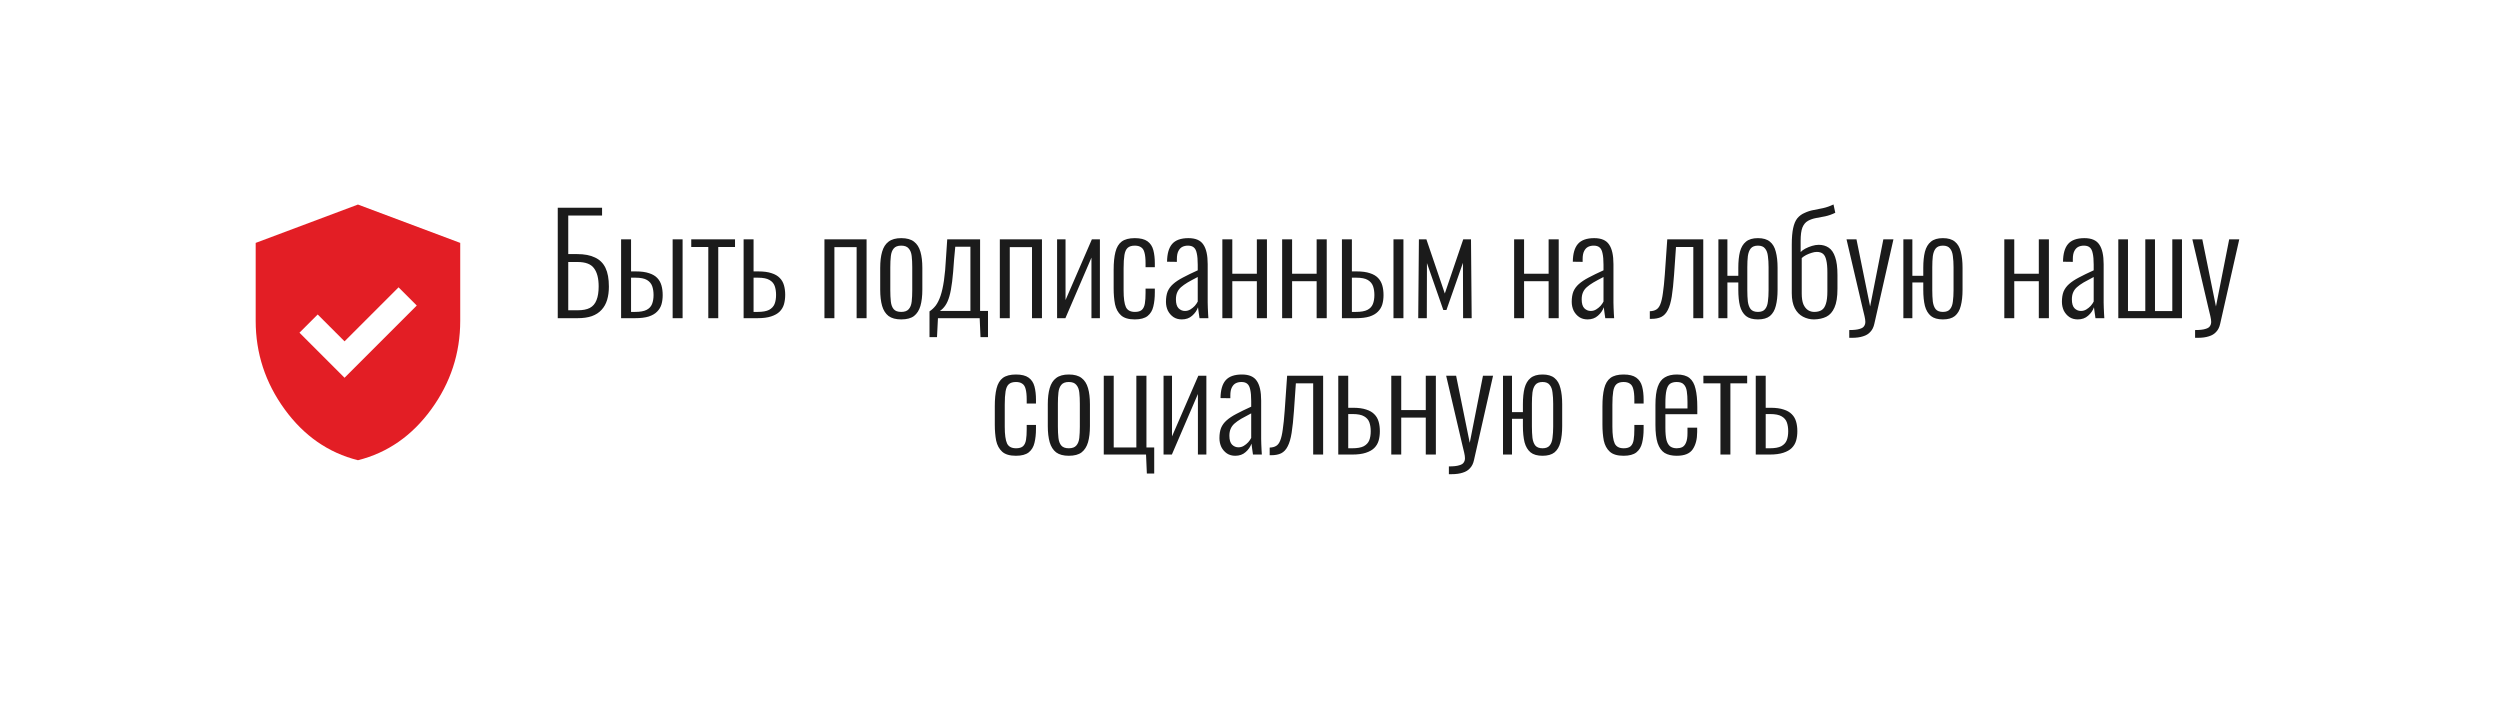 <?xml version="1.0" encoding="UTF-8"?> <svg xmlns="http://www.w3.org/2000/svg" width="440" height="126" viewBox="0 0 440 126" fill="none"> <g filter="url(#filter0_d_1407_101)"> <rect x="25" y="20" width="390" height="76" rx="15" fill="white"></rect> </g> <path d="M60.638 66.487L73.35 53.775L70.144 50.569L60.638 60.075L55.913 55.35L52.706 58.556L60.638 66.487ZM63 81C57.788 79.688 53.485 76.697 50.092 72.027C46.699 67.358 45.002 62.173 45 56.475V42.75L63 36L81 42.75V56.475C81 62.175 79.303 67.36 75.908 72.029C72.514 76.699 68.211 79.689 63 81Z" fill="#E31E25"></path> <path d="M98.164 56V36.56H105.964V37.928H100.012V44.72H101.572C102.852 44.72 103.9 44.92 104.716 45.32C105.548 45.704 106.164 46.312 106.564 47.144C106.964 47.976 107.164 49.072 107.164 50.432C107.164 51.312 107.06 52.096 106.852 52.784C106.644 53.472 106.316 54.056 105.868 54.536C105.436 55.016 104.868 55.384 104.164 55.64C103.476 55.88 102.636 56 101.644 56H98.164ZM100.012 54.608H101.668C102.564 54.608 103.276 54.472 103.804 54.2C104.348 53.912 104.74 53.456 104.98 52.832C105.236 52.208 105.364 51.4 105.364 50.408C105.364 49 105.092 47.936 104.548 47.216C104.02 46.48 103.052 46.112 101.644 46.112H100.012V54.608ZM109.313 56V42.128H111.065V47.768C111.097 47.768 111.177 47.768 111.305 47.768C111.433 47.768 111.561 47.768 111.689 47.768C111.833 47.768 111.905 47.768 111.905 47.768C112.849 47.768 113.625 47.872 114.233 48.08C114.841 48.272 115.321 48.552 115.673 48.92C116.025 49.288 116.273 49.728 116.417 50.24C116.561 50.736 116.633 51.304 116.633 51.944C116.633 52.536 116.561 53.08 116.417 53.576C116.273 54.056 116.017 54.48 115.649 54.848C115.297 55.216 114.801 55.504 114.161 55.712C113.537 55.904 112.737 56 111.761 56H109.313ZM111.065 54.896H111.761C112.657 54.896 113.337 54.776 113.801 54.536C114.265 54.296 114.585 53.952 114.761 53.504C114.937 53.056 115.025 52.528 115.025 51.92C115.025 51.328 114.945 50.808 114.785 50.36C114.625 49.912 114.321 49.552 113.873 49.28C113.425 49.008 112.745 48.872 111.833 48.872C111.817 48.872 111.721 48.872 111.545 48.872C111.385 48.872 111.225 48.872 111.065 48.872V54.896ZM118.385 56V42.128H120.137V56H118.385ZM124.66 56V43.472H121.66V42.128H129.364V43.472H126.412V56H124.66ZM130.875 56V42.128H132.627V47.768C132.659 47.768 132.739 47.768 132.867 47.768C132.995 47.768 133.123 47.768 133.251 47.768C133.395 47.768 133.467 47.768 133.467 47.768C134.411 47.768 135.187 47.872 135.795 48.08C136.403 48.272 136.883 48.552 137.235 48.92C137.587 49.272 137.835 49.704 137.979 50.216C138.123 50.712 138.195 51.272 138.195 51.896C138.195 52.488 138.123 53.04 137.979 53.552C137.835 54.048 137.579 54.48 137.211 54.848C136.859 55.2 136.363 55.48 135.723 55.688C135.099 55.896 134.299 56 133.323 56H130.875ZM132.627 54.896H133.323C134.219 54.896 134.899 54.776 135.363 54.536C135.827 54.28 136.147 53.936 136.323 53.504C136.499 53.056 136.587 52.52 136.587 51.896C136.587 51.304 136.507 50.784 136.347 50.336C136.187 49.888 135.883 49.536 135.435 49.28C134.987 49.008 134.307 48.872 133.395 48.872C133.379 48.872 133.283 48.872 133.107 48.872C132.947 48.872 132.787 48.872 132.627 48.872V54.896ZM145.102 56V42.128H152.518V56H150.766V43.496H146.854V56H145.102ZM158.612 56.216C157.668 56.216 156.924 56.016 156.38 55.616C155.852 55.2 155.476 54.608 155.252 53.84C155.028 53.056 154.916 52.104 154.916 50.984V47.144C154.916 46.024 155.028 45.08 155.252 44.312C155.476 43.528 155.852 42.936 156.38 42.536C156.924 42.12 157.668 41.912 158.612 41.912C159.588 41.912 160.34 42.12 160.868 42.536C161.396 42.936 161.772 43.528 161.996 44.312C162.22 45.08 162.332 46.024 162.332 47.144V50.984C162.332 52.104 162.22 53.056 161.996 53.84C161.772 54.608 161.396 55.2 160.868 55.616C160.34 56.016 159.588 56.216 158.612 56.216ZM158.612 54.896C159.22 54.896 159.66 54.736 159.932 54.416C160.22 54.096 160.396 53.648 160.46 53.072C160.524 52.48 160.556 51.816 160.556 51.08V47.048C160.556 46.296 160.524 45.64 160.46 45.08C160.396 44.504 160.22 44.056 159.932 43.736C159.66 43.4 159.22 43.232 158.612 43.232C158.004 43.232 157.564 43.4 157.292 43.736C157.02 44.056 156.852 44.504 156.788 45.08C156.724 45.64 156.692 46.296 156.692 47.048V51.08C156.692 51.816 156.724 52.48 156.788 53.072C156.852 53.648 157.02 54.096 157.292 54.416C157.564 54.736 158.004 54.896 158.612 54.896ZM163.592 59.336V54.8C164.008 54.528 164.376 54.184 164.696 53.768C165.016 53.336 165.296 52.768 165.536 52.064C165.776 51.36 165.976 50.464 166.136 49.376C166.296 48.288 166.416 46.952 166.496 45.368L166.712 42.128H172.496V54.728H173.888V59.336H172.568L172.424 56H165.08L164.912 59.336H163.592ZM165.416 54.728H170.792V43.424H168.128L167.912 45.728C167.816 47.248 167.704 48.528 167.576 49.568C167.448 50.608 167.288 51.464 167.096 52.136C166.904 52.808 166.664 53.352 166.376 53.768C166.104 54.168 165.784 54.488 165.416 54.728ZM175.969 56V42.128H183.385V56H181.633V43.496H177.721V56H175.969ZM186.047 56V42.128H187.535V52.808L192.167 42.128H193.583V56H192.095V45.344L187.511 56H186.047ZM199.722 56.216C198.634 56.216 197.826 55.976 197.298 55.496C196.77 55.016 196.418 54.368 196.242 53.552C196.082 52.72 196.002 51.784 196.002 50.744V47.504C196.002 46.224 196.106 45.176 196.314 44.36C196.522 43.528 196.89 42.912 197.418 42.512C197.962 42.112 198.73 41.912 199.722 41.912C200.698 41.912 201.442 42.096 201.954 42.464C202.466 42.832 202.81 43.352 202.986 44.024C203.162 44.696 203.25 45.472 203.25 46.352V47.024H201.618V46.352C201.618 45.536 201.554 44.904 201.426 44.456C201.314 44.008 201.114 43.696 200.826 43.52C200.554 43.328 200.186 43.232 199.722 43.232C199.178 43.232 198.762 43.36 198.474 43.616C198.186 43.872 197.994 44.296 197.898 44.888C197.802 45.464 197.754 46.24 197.754 47.216V51.104C197.754 52.496 197.89 53.48 198.162 54.056C198.434 54.616 198.962 54.896 199.746 54.896C200.29 54.896 200.698 54.776 200.97 54.536C201.242 54.28 201.418 53.904 201.498 53.408C201.578 52.912 201.618 52.296 201.618 51.56V50.792H203.25V51.464C203.25 52.392 203.162 53.216 202.986 53.936C202.826 54.64 202.49 55.2 201.978 55.616C201.466 56.016 200.714 56.216 199.722 56.216ZM207.994 56.216C207.434 56.216 206.946 56.08 206.53 55.808C206.114 55.52 205.786 55.144 205.546 54.68C205.322 54.2 205.21 53.68 205.21 53.12C205.21 52.416 205.306 51.816 205.498 51.32C205.706 50.824 206.026 50.384 206.458 50C206.906 49.6 207.482 49.216 208.186 48.848C208.906 48.464 209.778 48.04 210.802 47.576V46.592C210.802 45.744 210.746 45.08 210.634 44.6C210.538 44.104 210.362 43.752 210.106 43.544C209.866 43.336 209.522 43.232 209.074 43.232C208.706 43.232 208.378 43.304 208.09 43.448C207.802 43.592 207.57 43.84 207.394 44.192C207.218 44.528 207.13 45 207.13 45.608V46.088L205.402 46.064C205.418 44.656 205.714 43.616 206.29 42.944C206.882 42.256 207.842 41.912 209.17 41.912C210.418 41.912 211.29 42.288 211.786 43.04C212.298 43.776 212.554 44.928 212.554 46.496V53.24C212.554 53.48 212.562 53.792 212.578 54.176C212.594 54.544 212.61 54.896 212.626 55.232C212.642 55.568 212.658 55.824 212.674 56H211.114C211.082 55.696 211.034 55.36 210.97 54.992C210.906 54.608 210.866 54.304 210.85 54.08C210.658 54.64 210.314 55.136 209.818 55.568C209.338 56 208.73 56.216 207.994 56.216ZM208.546 54.728C208.898 54.728 209.218 54.64 209.506 54.464C209.794 54.288 210.05 54.08 210.274 53.84C210.498 53.584 210.674 53.328 210.802 53.072V48.752C210.114 49.104 209.522 49.424 209.026 49.712C208.546 50 208.154 50.28 207.85 50.552C207.546 50.824 207.322 51.136 207.178 51.488C207.034 51.824 206.962 52.224 206.962 52.688C206.962 53.424 207.122 53.952 207.442 54.272C207.762 54.576 208.13 54.728 208.546 54.728ZM215.133 56V42.128H216.885V48.176H221.205V42.128H222.981V56H221.205V49.496H216.885V56H215.133ZM225.657 56V42.128H227.409V48.176H231.729V42.128H233.505V56H231.729V49.496H227.409V56H225.657ZM236.18 56V42.128H237.932V47.768C237.964 47.768 238.044 47.768 238.172 47.768C238.3 47.768 238.428 47.768 238.556 47.768C238.7 47.768 238.772 47.768 238.772 47.768C239.716 47.768 240.492 47.872 241.1 48.08C241.708 48.272 242.188 48.552 242.54 48.92C242.892 49.288 243.14 49.728 243.284 50.24C243.428 50.736 243.5 51.304 243.5 51.944C243.5 52.536 243.428 53.08 243.284 53.576C243.14 54.056 242.884 54.48 242.516 54.848C242.164 55.216 241.668 55.504 241.028 55.712C240.404 55.904 239.604 56 238.628 56H236.18ZM237.932 54.896H238.628C239.524 54.896 240.204 54.776 240.668 54.536C241.132 54.296 241.452 53.952 241.628 53.504C241.804 53.056 241.892 52.528 241.892 51.92C241.892 51.328 241.812 50.808 241.652 50.36C241.492 49.912 241.188 49.552 240.74 49.28C240.292 49.008 239.612 48.872 238.7 48.872C238.684 48.872 238.588 48.872 238.412 48.872C238.252 48.872 238.092 48.872 237.932 48.872V54.896ZM245.252 56V42.128H247.004V56H245.252ZM249.607 56L249.727 42.128H251.047L254.287 51.656L257.527 42.128H258.895L259.015 56H257.503L257.479 46.256L254.575 54.56H254.023L251.143 46.304L251.119 56H249.607ZM266.485 56V42.128H268.237V48.176H272.557V42.128H274.333V56H272.557V49.496H268.237V56H266.485ZM279.408 56.216C278.848 56.216 278.36 56.08 277.944 55.808C277.528 55.52 277.2 55.144 276.96 54.68C276.736 54.2 276.624 53.68 276.624 53.12C276.624 52.416 276.72 51.816 276.912 51.32C277.12 50.824 277.44 50.384 277.872 50C278.32 49.6 278.896 49.216 279.6 48.848C280.32 48.464 281.192 48.04 282.216 47.576V46.592C282.216 45.744 282.16 45.08 282.048 44.6C281.952 44.104 281.776 43.752 281.52 43.544C281.28 43.336 280.936 43.232 280.488 43.232C280.12 43.232 279.792 43.304 279.504 43.448C279.216 43.592 278.984 43.84 278.808 44.192C278.632 44.528 278.544 45 278.544 45.608V46.088L276.816 46.064C276.832 44.656 277.128 43.616 277.704 42.944C278.296 42.256 279.256 41.912 280.584 41.912C281.832 41.912 282.704 42.288 283.2 43.04C283.712 43.776 283.968 44.928 283.968 46.496V53.24C283.968 53.48 283.976 53.792 283.992 54.176C284.008 54.544 284.024 54.896 284.04 55.232C284.056 55.568 284.072 55.824 284.088 56H282.528C282.496 55.696 282.448 55.36 282.384 54.992C282.32 54.608 282.28 54.304 282.264 54.08C282.072 54.64 281.728 55.136 281.232 55.568C280.752 56 280.144 56.216 279.408 56.216ZM279.96 54.728C280.312 54.728 280.632 54.64 280.92 54.464C281.208 54.288 281.464 54.08 281.688 53.84C281.912 53.584 282.088 53.328 282.216 53.072V48.752C281.528 49.104 280.936 49.424 280.44 49.712C279.96 50 279.568 50.28 279.264 50.552C278.96 50.824 278.736 51.136 278.592 51.488C278.448 51.824 278.376 52.224 278.376 52.688C278.376 53.424 278.536 53.952 278.856 54.272C279.176 54.576 279.544 54.728 279.96 54.728ZM290.366 56.12V54.776C290.83 54.76 291.206 54.664 291.494 54.488C291.798 54.312 292.038 54 292.214 53.552C292.406 53.088 292.558 52.432 292.67 51.584C292.798 50.736 292.91 49.648 293.006 48.32L293.438 42.128H299.774V56H298.022V43.472H294.974L294.638 48.32C294.526 49.888 294.39 51.176 294.23 52.184C294.07 53.192 293.838 53.984 293.534 54.56C293.246 55.136 292.862 55.544 292.382 55.784C291.918 56.008 291.334 56.12 290.63 56.12H290.366ZM309.398 56.216C308.486 56.216 307.782 56.016 307.286 55.616C306.79 55.2 306.438 54.608 306.23 53.84C306.038 53.056 305.942 52.104 305.942 50.984V49.712H304.022V56H302.438V42.128H304.022V48.536H305.942V47.144C305.942 46.024 306.038 45.08 306.23 44.312C306.438 43.528 306.79 42.936 307.286 42.536C307.782 42.12 308.486 41.912 309.398 41.912C310.31 41.912 311.014 42.12 311.51 42.536C312.006 42.936 312.35 43.528 312.542 44.312C312.75 45.08 312.854 46.024 312.854 47.144V50.984C312.854 52.104 312.75 53.056 312.542 53.84C312.35 54.608 312.006 55.2 311.51 55.616C311.014 56.016 310.31 56.216 309.398 56.216ZM309.398 54.896C309.974 54.896 310.39 54.736 310.646 54.416C310.918 54.096 311.086 53.648 311.15 53.072C311.23 52.48 311.27 51.816 311.27 51.08V47.048C311.27 46.296 311.23 45.64 311.15 45.08C311.086 44.504 310.918 44.056 310.646 43.736C310.39 43.4 309.974 43.232 309.398 43.232C308.822 43.232 308.398 43.4 308.126 43.736C307.87 44.056 307.702 44.504 307.622 45.08C307.558 45.64 307.526 46.296 307.526 47.048V51.08C307.526 51.816 307.558 52.48 307.622 53.072C307.702 53.648 307.87 54.096 308.126 54.416C308.398 54.736 308.822 54.896 309.398 54.896ZM319.265 56.216C318.577 56.216 317.929 56.056 317.321 55.736C316.713 55.416 316.233 54.92 315.881 54.248C315.529 53.56 315.353 52.68 315.353 51.608V43.064C315.353 41.864 315.433 40.896 315.593 40.16C315.753 39.408 316.001 38.824 316.337 38.408C316.689 37.992 317.113 37.68 317.609 37.472C318.121 37.232 318.641 37.064 319.169 36.968C319.713 36.872 320.273 36.76 320.849 36.632C321.441 36.504 322.057 36.288 322.697 35.984L323.009 37.448C322.417 37.736 321.825 37.944 321.233 38.072C320.641 38.184 320.089 38.288 319.577 38.384C319.081 38.48 318.625 38.64 318.209 38.864C317.777 39.104 317.449 39.496 317.225 40.04C317.017 40.568 316.913 41.352 316.913 42.392V44.36C317.105 44.152 317.377 43.952 317.729 43.76C318.097 43.568 318.489 43.408 318.905 43.28C319.321 43.152 319.721 43.088 320.105 43.088C320.777 43.088 321.361 43.256 321.857 43.592C322.353 43.928 322.729 44.48 322.985 45.248C323.257 46.016 323.393 47.064 323.393 48.392V50.816C323.393 52.256 323.217 53.36 322.865 54.128C322.529 54.896 322.057 55.432 321.449 55.736C320.841 56.04 320.113 56.2 319.265 56.216ZM319.409 54.896C319.905 54.88 320.313 54.768 320.633 54.56C320.953 54.352 321.193 53.992 321.353 53.48C321.529 52.952 321.617 52.216 321.617 51.272V47.936C321.617 47.024 321.553 46.312 321.425 45.8C321.313 45.272 321.121 44.896 320.849 44.672C320.577 44.448 320.209 44.336 319.745 44.336C319.473 44.336 319.169 44.392 318.833 44.504C318.513 44.6 318.193 44.728 317.873 44.888C317.569 45.048 317.313 45.224 317.105 45.416V51.656C317.105 52.44 317.201 53.072 317.393 53.552C317.601 54.016 317.873 54.36 318.209 54.584C318.561 54.808 318.961 54.912 319.409 54.896ZM325.468 59.456V58.088C326.268 58.088 326.868 58.024 327.268 57.896C327.684 57.784 327.956 57.616 328.084 57.392C328.228 57.184 328.3 56.936 328.3 56.648C328.3 56.392 328.252 56.056 328.156 55.64C328.06 55.224 327.956 54.792 327.844 54.344L324.988 42.128H326.74L329.14 53.936L331.468 42.128H333.244L329.884 56.984C329.756 57.576 329.524 58.048 329.188 58.4C328.868 58.768 328.436 59.032 327.892 59.192C327.364 59.368 326.708 59.456 325.924 59.456H325.468ZM341.952 56.216C341.04 56.216 340.336 56.016 339.84 55.616C339.344 55.2 338.992 54.608 338.784 53.84C338.592 53.056 338.496 52.104 338.496 50.984V49.712H336.576V56H334.992V42.128H336.576V48.536H338.496V47.144C338.496 46.024 338.592 45.08 338.784 44.312C338.992 43.528 339.344 42.936 339.84 42.536C340.336 42.12 341.04 41.912 341.952 41.912C342.864 41.912 343.568 42.12 344.064 42.536C344.56 42.936 344.904 43.528 345.096 44.312C345.304 45.08 345.408 46.024 345.408 47.144V50.984C345.408 52.104 345.304 53.056 345.096 53.84C344.904 54.608 344.56 55.2 344.064 55.616C343.568 56.016 342.864 56.216 341.952 56.216ZM341.952 54.896C342.528 54.896 342.944 54.736 343.2 54.416C343.472 54.096 343.64 53.648 343.704 53.072C343.784 52.48 343.824 51.816 343.824 51.08V47.048C343.824 46.296 343.784 45.64 343.704 45.08C343.64 44.504 343.472 44.056 343.2 43.736C342.944 43.4 342.528 43.232 341.952 43.232C341.376 43.232 340.952 43.4 340.68 43.736C340.424 44.056 340.256 44.504 340.176 45.08C340.112 45.64 340.08 46.296 340.08 47.048V51.08C340.08 51.816 340.112 52.48 340.176 53.072C340.256 53.648 340.424 54.096 340.68 54.416C340.952 54.736 341.376 54.896 341.952 54.896ZM352.758 56V42.128H354.51V48.176H358.83V42.128H360.606V56H358.83V49.496H354.51V56H352.758ZM365.682 56.216C365.122 56.216 364.634 56.08 364.218 55.808C363.802 55.52 363.474 55.144 363.234 54.68C363.01 54.2 362.898 53.68 362.898 53.12C362.898 52.416 362.994 51.816 363.186 51.32C363.394 50.824 363.714 50.384 364.146 50C364.594 49.6 365.17 49.216 365.874 48.848C366.594 48.464 367.466 48.04 368.49 47.576V46.592C368.49 45.744 368.434 45.08 368.322 44.6C368.226 44.104 368.05 43.752 367.794 43.544C367.554 43.336 367.21 43.232 366.762 43.232C366.394 43.232 366.066 43.304 365.778 43.448C365.49 43.592 365.258 43.84 365.082 44.192C364.906 44.528 364.818 45 364.818 45.608V46.088L363.09 46.064C363.106 44.656 363.402 43.616 363.978 42.944C364.57 42.256 365.53 41.912 366.858 41.912C368.106 41.912 368.978 42.288 369.474 43.04C369.986 43.776 370.242 44.928 370.242 46.496V53.24C370.242 53.48 370.25 53.792 370.266 54.176C370.282 54.544 370.298 54.896 370.314 55.232C370.33 55.568 370.346 55.824 370.362 56H368.802C368.77 55.696 368.722 55.36 368.658 54.992C368.594 54.608 368.554 54.304 368.538 54.08C368.346 54.64 368.002 55.136 367.506 55.568C367.026 56 366.418 56.216 365.682 56.216ZM366.234 54.728C366.586 54.728 366.906 54.64 367.194 54.464C367.482 54.288 367.738 54.08 367.962 53.84C368.186 53.584 368.362 53.328 368.49 53.072V48.752C367.802 49.104 367.21 49.424 366.714 49.712C366.234 50 365.842 50.28 365.538 50.552C365.234 50.824 365.01 51.136 364.866 51.488C364.722 51.824 364.65 52.224 364.65 52.688C364.65 53.424 364.81 53.952 365.13 54.272C365.45 54.576 365.818 54.728 366.234 54.728ZM372.821 56V42.128H374.525V54.752H377.573V42.128H379.277V54.752H382.325V42.128H384.029V56H372.821ZM386.335 59.456V58.088C387.135 58.088 387.735 58.024 388.135 57.896C388.551 57.784 388.823 57.616 388.951 57.392C389.095 57.184 389.167 56.936 389.167 56.648C389.167 56.392 389.119 56.056 389.023 55.64C388.927 55.224 388.823 54.792 388.711 54.344L385.855 42.128H387.607L390.007 53.936L392.335 42.128H394.111L390.751 56.984C390.623 57.576 390.391 58.048 390.055 58.4C389.735 58.768 389.303 59.032 388.759 59.192C388.231 59.368 387.575 59.456 386.791 59.456H386.335ZM178.804 80.216C177.716 80.216 176.908 79.976 176.38 79.496C175.852 79.016 175.5 78.368 175.324 77.552C175.164 76.72 175.084 75.784 175.084 74.744V71.504C175.084 70.224 175.188 69.176 175.396 68.36C175.604 67.528 175.972 66.912 176.5 66.512C177.044 66.112 177.812 65.912 178.804 65.912C179.78 65.912 180.524 66.096 181.036 66.464C181.548 66.832 181.892 67.352 182.068 68.024C182.244 68.696 182.332 69.472 182.332 70.352V71.024H180.7V70.352C180.7 69.536 180.636 68.904 180.508 68.456C180.396 68.008 180.196 67.696 179.908 67.52C179.636 67.328 179.268 67.232 178.804 67.232C178.26 67.232 177.844 67.36 177.556 67.616C177.268 67.872 177.076 68.296 176.98 68.888C176.884 69.464 176.836 70.24 176.836 71.216V75.104C176.836 76.496 176.972 77.48 177.244 78.056C177.516 78.616 178.044 78.896 178.828 78.896C179.372 78.896 179.78 78.776 180.052 78.536C180.324 78.28 180.5 77.904 180.58 77.408C180.66 76.912 180.7 76.296 180.7 75.56V74.792H182.332V75.464C182.332 76.392 182.244 77.216 182.068 77.936C181.908 78.64 181.572 79.2 181.06 79.616C180.548 80.016 179.796 80.216 178.804 80.216ZM188.108 80.216C187.164 80.216 186.42 80.016 185.876 79.616C185.348 79.2 184.972 78.608 184.748 77.84C184.524 77.056 184.412 76.104 184.412 74.984V71.144C184.412 70.024 184.524 69.08 184.748 68.312C184.972 67.528 185.348 66.936 185.876 66.536C186.42 66.12 187.164 65.912 188.108 65.912C189.084 65.912 189.836 66.12 190.364 66.536C190.892 66.936 191.268 67.528 191.492 68.312C191.716 69.08 191.828 70.024 191.828 71.144V74.984C191.828 76.104 191.716 77.056 191.492 77.84C191.268 78.608 190.892 79.2 190.364 79.616C189.836 80.016 189.084 80.216 188.108 80.216ZM188.108 78.896C188.716 78.896 189.156 78.736 189.428 78.416C189.716 78.096 189.892 77.648 189.956 77.072C190.02 76.48 190.052 75.816 190.052 75.08V71.048C190.052 70.296 190.02 69.64 189.956 69.08C189.892 68.504 189.716 68.056 189.428 67.736C189.156 67.4 188.716 67.232 188.108 67.232C187.5 67.232 187.06 67.4 186.788 67.736C186.516 68.056 186.348 68.504 186.284 69.08C186.22 69.64 186.188 70.296 186.188 71.048V75.08C186.188 75.816 186.22 76.48 186.284 77.072C186.348 77.648 186.516 78.096 186.788 78.416C187.06 78.736 187.5 78.896 188.108 78.896ZM201.846 83.336L201.702 80H194.262V66.128H196.014V78.752H199.998V66.128H201.774V78.752H203.142V83.336H201.846ZM204.785 80V66.128H206.273V76.808L210.905 66.128H212.321V80H210.833V69.344L206.249 80H204.785ZM217.404 80.216C216.844 80.216 216.356 80.08 215.94 79.808C215.524 79.52 215.196 79.144 214.956 78.68C214.732 78.2 214.62 77.68 214.62 77.12C214.62 76.416 214.716 75.816 214.908 75.32C215.116 74.824 215.436 74.384 215.868 74C216.316 73.6 216.892 73.216 217.596 72.848C218.316 72.464 219.188 72.04 220.212 71.576V70.592C220.212 69.744 220.156 69.08 220.044 68.6C219.948 68.104 219.772 67.752 219.516 67.544C219.276 67.336 218.932 67.232 218.484 67.232C218.116 67.232 217.788 67.304 217.5 67.448C217.212 67.592 216.98 67.84 216.804 68.192C216.628 68.528 216.54 69 216.54 69.608V70.088L214.812 70.064C214.828 68.656 215.124 67.616 215.7 66.944C216.292 66.256 217.252 65.912 218.58 65.912C219.828 65.912 220.7 66.288 221.196 67.04C221.708 67.776 221.964 68.928 221.964 70.496V77.24C221.964 77.48 221.972 77.792 221.988 78.176C222.004 78.544 222.02 78.896 222.036 79.232C222.052 79.568 222.068 79.824 222.084 80H220.524C220.492 79.696 220.444 79.36 220.38 78.992C220.316 78.608 220.276 78.304 220.26 78.08C220.068 78.64 219.724 79.136 219.228 79.568C218.748 80 218.14 80.216 217.404 80.216ZM217.956 78.728C218.308 78.728 218.628 78.64 218.916 78.464C219.204 78.288 219.46 78.08 219.684 77.84C219.908 77.584 220.084 77.328 220.212 77.072V72.752C219.524 73.104 218.932 73.424 218.436 73.712C217.956 74 217.564 74.28 217.26 74.552C216.956 74.824 216.732 75.136 216.588 75.488C216.444 75.824 216.372 76.224 216.372 76.688C216.372 77.424 216.532 77.952 216.852 78.272C217.172 78.576 217.54 78.728 217.956 78.728ZM223.463 80.12V78.776C223.927 78.76 224.303 78.664 224.591 78.488C224.895 78.312 225.135 78 225.311 77.552C225.503 77.088 225.655 76.432 225.767 75.584C225.895 74.736 226.007 73.648 226.103 72.32L226.535 66.128H232.871V80H231.119V67.472H228.071L227.735 72.32C227.623 73.888 227.487 75.176 227.327 76.184C227.167 77.192 226.935 77.984 226.631 78.56C226.343 79.136 225.959 79.544 225.479 79.784C225.015 80.008 224.431 80.12 223.727 80.12H223.463ZM235.535 80V66.128H237.287V71.768C237.319 71.768 237.399 71.768 237.527 71.768C237.655 71.768 237.783 71.768 237.911 71.768C238.055 71.768 238.127 71.768 238.127 71.768C239.071 71.768 239.847 71.872 240.455 72.08C241.063 72.272 241.543 72.552 241.895 72.92C242.247 73.272 242.495 73.704 242.639 74.216C242.783 74.712 242.855 75.272 242.855 75.896C242.855 76.488 242.783 77.04 242.639 77.552C242.495 78.048 242.239 78.48 241.871 78.848C241.519 79.2 241.023 79.48 240.383 79.688C239.759 79.896 238.959 80 237.983 80H235.535ZM237.287 78.896H237.983C238.879 78.896 239.559 78.776 240.023 78.536C240.487 78.28 240.807 77.936 240.983 77.504C241.159 77.056 241.247 76.52 241.247 75.896C241.247 75.304 241.167 74.784 241.007 74.336C240.847 73.888 240.543 73.536 240.095 73.28C239.647 73.008 238.967 72.872 238.055 72.872C238.039 72.872 237.943 72.872 237.767 72.872C237.607 72.872 237.447 72.872 237.287 72.872V78.896ZM244.864 80V66.128H246.616V72.176H250.936V66.128H252.712V80H250.936V73.496H246.616V80H244.864ZM255.003 83.456V82.088C255.803 82.088 256.403 82.024 256.803 81.896C257.219 81.784 257.491 81.616 257.619 81.392C257.763 81.184 257.835 80.936 257.835 80.648C257.835 80.392 257.787 80.056 257.691 79.64C257.595 79.224 257.491 78.792 257.379 78.344L254.523 66.128H256.275L258.675 77.936L261.003 66.128H262.779L259.419 80.984C259.291 81.576 259.059 82.048 258.723 82.4C258.403 82.768 257.971 83.032 257.427 83.192C256.899 83.368 256.243 83.456 255.459 83.456H255.003ZM271.488 80.216C270.576 80.216 269.872 80.016 269.376 79.616C268.88 79.2 268.528 78.608 268.32 77.84C268.128 77.056 268.032 76.104 268.032 74.984V73.712H266.112V80H264.528V66.128H266.112V72.536H268.032V71.144C268.032 70.024 268.128 69.08 268.32 68.312C268.528 67.528 268.88 66.936 269.376 66.536C269.872 66.12 270.576 65.912 271.488 65.912C272.4 65.912 273.104 66.12 273.6 66.536C274.096 66.936 274.44 67.528 274.632 68.312C274.84 69.08 274.944 70.024 274.944 71.144V74.984C274.944 76.104 274.84 77.056 274.632 77.84C274.44 78.608 274.096 79.2 273.6 79.616C273.104 80.016 272.4 80.216 271.488 80.216ZM271.488 78.896C272.064 78.896 272.48 78.736 272.736 78.416C273.008 78.096 273.176 77.648 273.24 77.072C273.32 76.48 273.36 75.816 273.36 75.08V71.048C273.36 70.296 273.32 69.64 273.24 69.08C273.176 68.504 273.008 68.056 272.736 67.736C272.48 67.4 272.064 67.232 271.488 67.232C270.912 67.232 270.488 67.4 270.216 67.736C269.96 68.056 269.792 68.504 269.712 69.08C269.648 69.64 269.616 70.296 269.616 71.048V75.08C269.616 75.816 269.648 76.48 269.712 77.072C269.792 77.648 269.96 78.096 270.216 78.416C270.488 78.736 270.912 78.896 271.488 78.896ZM285.749 80.216C284.661 80.216 283.853 79.976 283.325 79.496C282.797 79.016 282.445 78.368 282.269 77.552C282.109 76.72 282.029 75.784 282.029 74.744V71.504C282.029 70.224 282.133 69.176 282.341 68.36C282.549 67.528 282.917 66.912 283.445 66.512C283.989 66.112 284.757 65.912 285.749 65.912C286.725 65.912 287.469 66.096 287.981 66.464C288.493 66.832 288.837 67.352 289.013 68.024C289.189 68.696 289.277 69.472 289.277 70.352V71.024H287.645V70.352C287.645 69.536 287.581 68.904 287.453 68.456C287.341 68.008 287.141 67.696 286.853 67.52C286.581 67.328 286.213 67.232 285.749 67.232C285.205 67.232 284.789 67.36 284.501 67.616C284.213 67.872 284.021 68.296 283.925 68.888C283.829 69.464 283.781 70.24 283.781 71.216V75.104C283.781 76.496 283.917 77.48 284.189 78.056C284.461 78.616 284.989 78.896 285.773 78.896C286.317 78.896 286.725 78.776 286.997 78.536C287.269 78.28 287.445 77.904 287.525 77.408C287.605 76.912 287.645 76.296 287.645 75.56V74.792H289.277V75.464C289.277 76.392 289.189 77.216 289.013 77.936C288.853 78.64 288.517 79.2 288.005 79.616C287.493 80.016 286.741 80.216 285.749 80.216ZM295.101 80.216C294.237 80.216 293.525 80.048 292.965 79.712C292.421 79.36 292.013 78.784 291.741 77.984C291.485 77.184 291.357 76.12 291.357 74.792V71.288C291.357 69.912 291.493 68.84 291.765 68.072C292.037 67.288 292.453 66.736 293.013 66.416C293.573 66.08 294.277 65.912 295.125 65.912C296.101 65.912 296.845 66.12 297.357 66.536C297.869 66.952 298.221 67.584 298.413 68.432C298.621 69.264 298.725 70.336 298.725 71.648V72.896H293.109V75.32C293.109 76.216 293.173 76.928 293.301 77.456C293.445 77.968 293.661 78.336 293.949 78.56C294.253 78.784 294.637 78.896 295.101 78.896C295.453 78.896 295.773 78.832 296.061 78.704C296.349 78.56 296.573 78.296 296.733 77.912C296.909 77.512 296.997 76.952 296.997 76.232V75.272H298.701V76.04C298.701 77.304 298.437 78.32 297.909 79.088C297.397 79.84 296.461 80.216 295.101 80.216ZM293.109 71.888H296.997V70.736C296.997 70 296.957 69.376 296.877 68.864C296.797 68.336 296.621 67.936 296.349 67.664C296.093 67.376 295.677 67.232 295.101 67.232C294.621 67.232 294.229 67.336 293.925 67.544C293.637 67.752 293.429 68.128 293.301 68.672C293.173 69.2 293.109 69.96 293.109 70.952V71.888ZM302.797 80V67.472H299.797V66.128H307.501V67.472H304.549V80H302.797ZM309.012 80V66.128H310.764V71.768C310.796 71.768 310.876 71.768 311.004 71.768C311.132 71.768 311.26 71.768 311.388 71.768C311.532 71.768 311.604 71.768 311.604 71.768C312.548 71.768 313.324 71.872 313.932 72.08C314.54 72.272 315.02 72.552 315.372 72.92C315.724 73.272 315.972 73.704 316.116 74.216C316.26 74.712 316.332 75.272 316.332 75.896C316.332 76.488 316.26 77.04 316.116 77.552C315.972 78.048 315.716 78.48 315.348 78.848C314.996 79.2 314.5 79.48 313.86 79.688C313.236 79.896 312.436 80 311.46 80H309.012ZM310.764 78.896H311.46C312.356 78.896 313.036 78.776 313.5 78.536C313.964 78.28 314.284 77.936 314.46 77.504C314.636 77.056 314.724 76.52 314.724 75.896C314.724 75.304 314.644 74.784 314.484 74.336C314.324 73.888 314.02 73.536 313.572 73.28C313.124 73.008 312.444 72.872 311.532 72.872C311.516 72.872 311.42 72.872 311.244 72.872C311.084 72.872 310.924 72.872 310.764 72.872V78.896Z" fill="#1B1B1B"></path> <defs> <filter id="filter0_d_1407_101" x="0" y="0" width="440" height="126" filterUnits="userSpaceOnUse" color-interpolation-filters="sRGB"> <feFlood flood-opacity="0" result="BackgroundImageFix"></feFlood> <feColorMatrix in="SourceAlpha" type="matrix" values="0 0 0 0 0 0 0 0 0 0 0 0 0 0 0 0 0 0 127 0" result="hardAlpha"></feColorMatrix> <feOffset dy="5"></feOffset> <feGaussianBlur stdDeviation="12.5"></feGaussianBlur> <feComposite in2="hardAlpha" operator="out"></feComposite> <feColorMatrix type="matrix" values="0 0 0 0 0 0 0 0 0 0 0 0 0 0 0 0 0 0 0.1 0"></feColorMatrix> <feBlend mode="normal" in2="BackgroundImageFix" result="effect1_dropShadow_1407_101"></feBlend> <feBlend mode="normal" in="SourceGraphic" in2="effect1_dropShadow_1407_101" result="shape"></feBlend> </filter> </defs> </svg> 